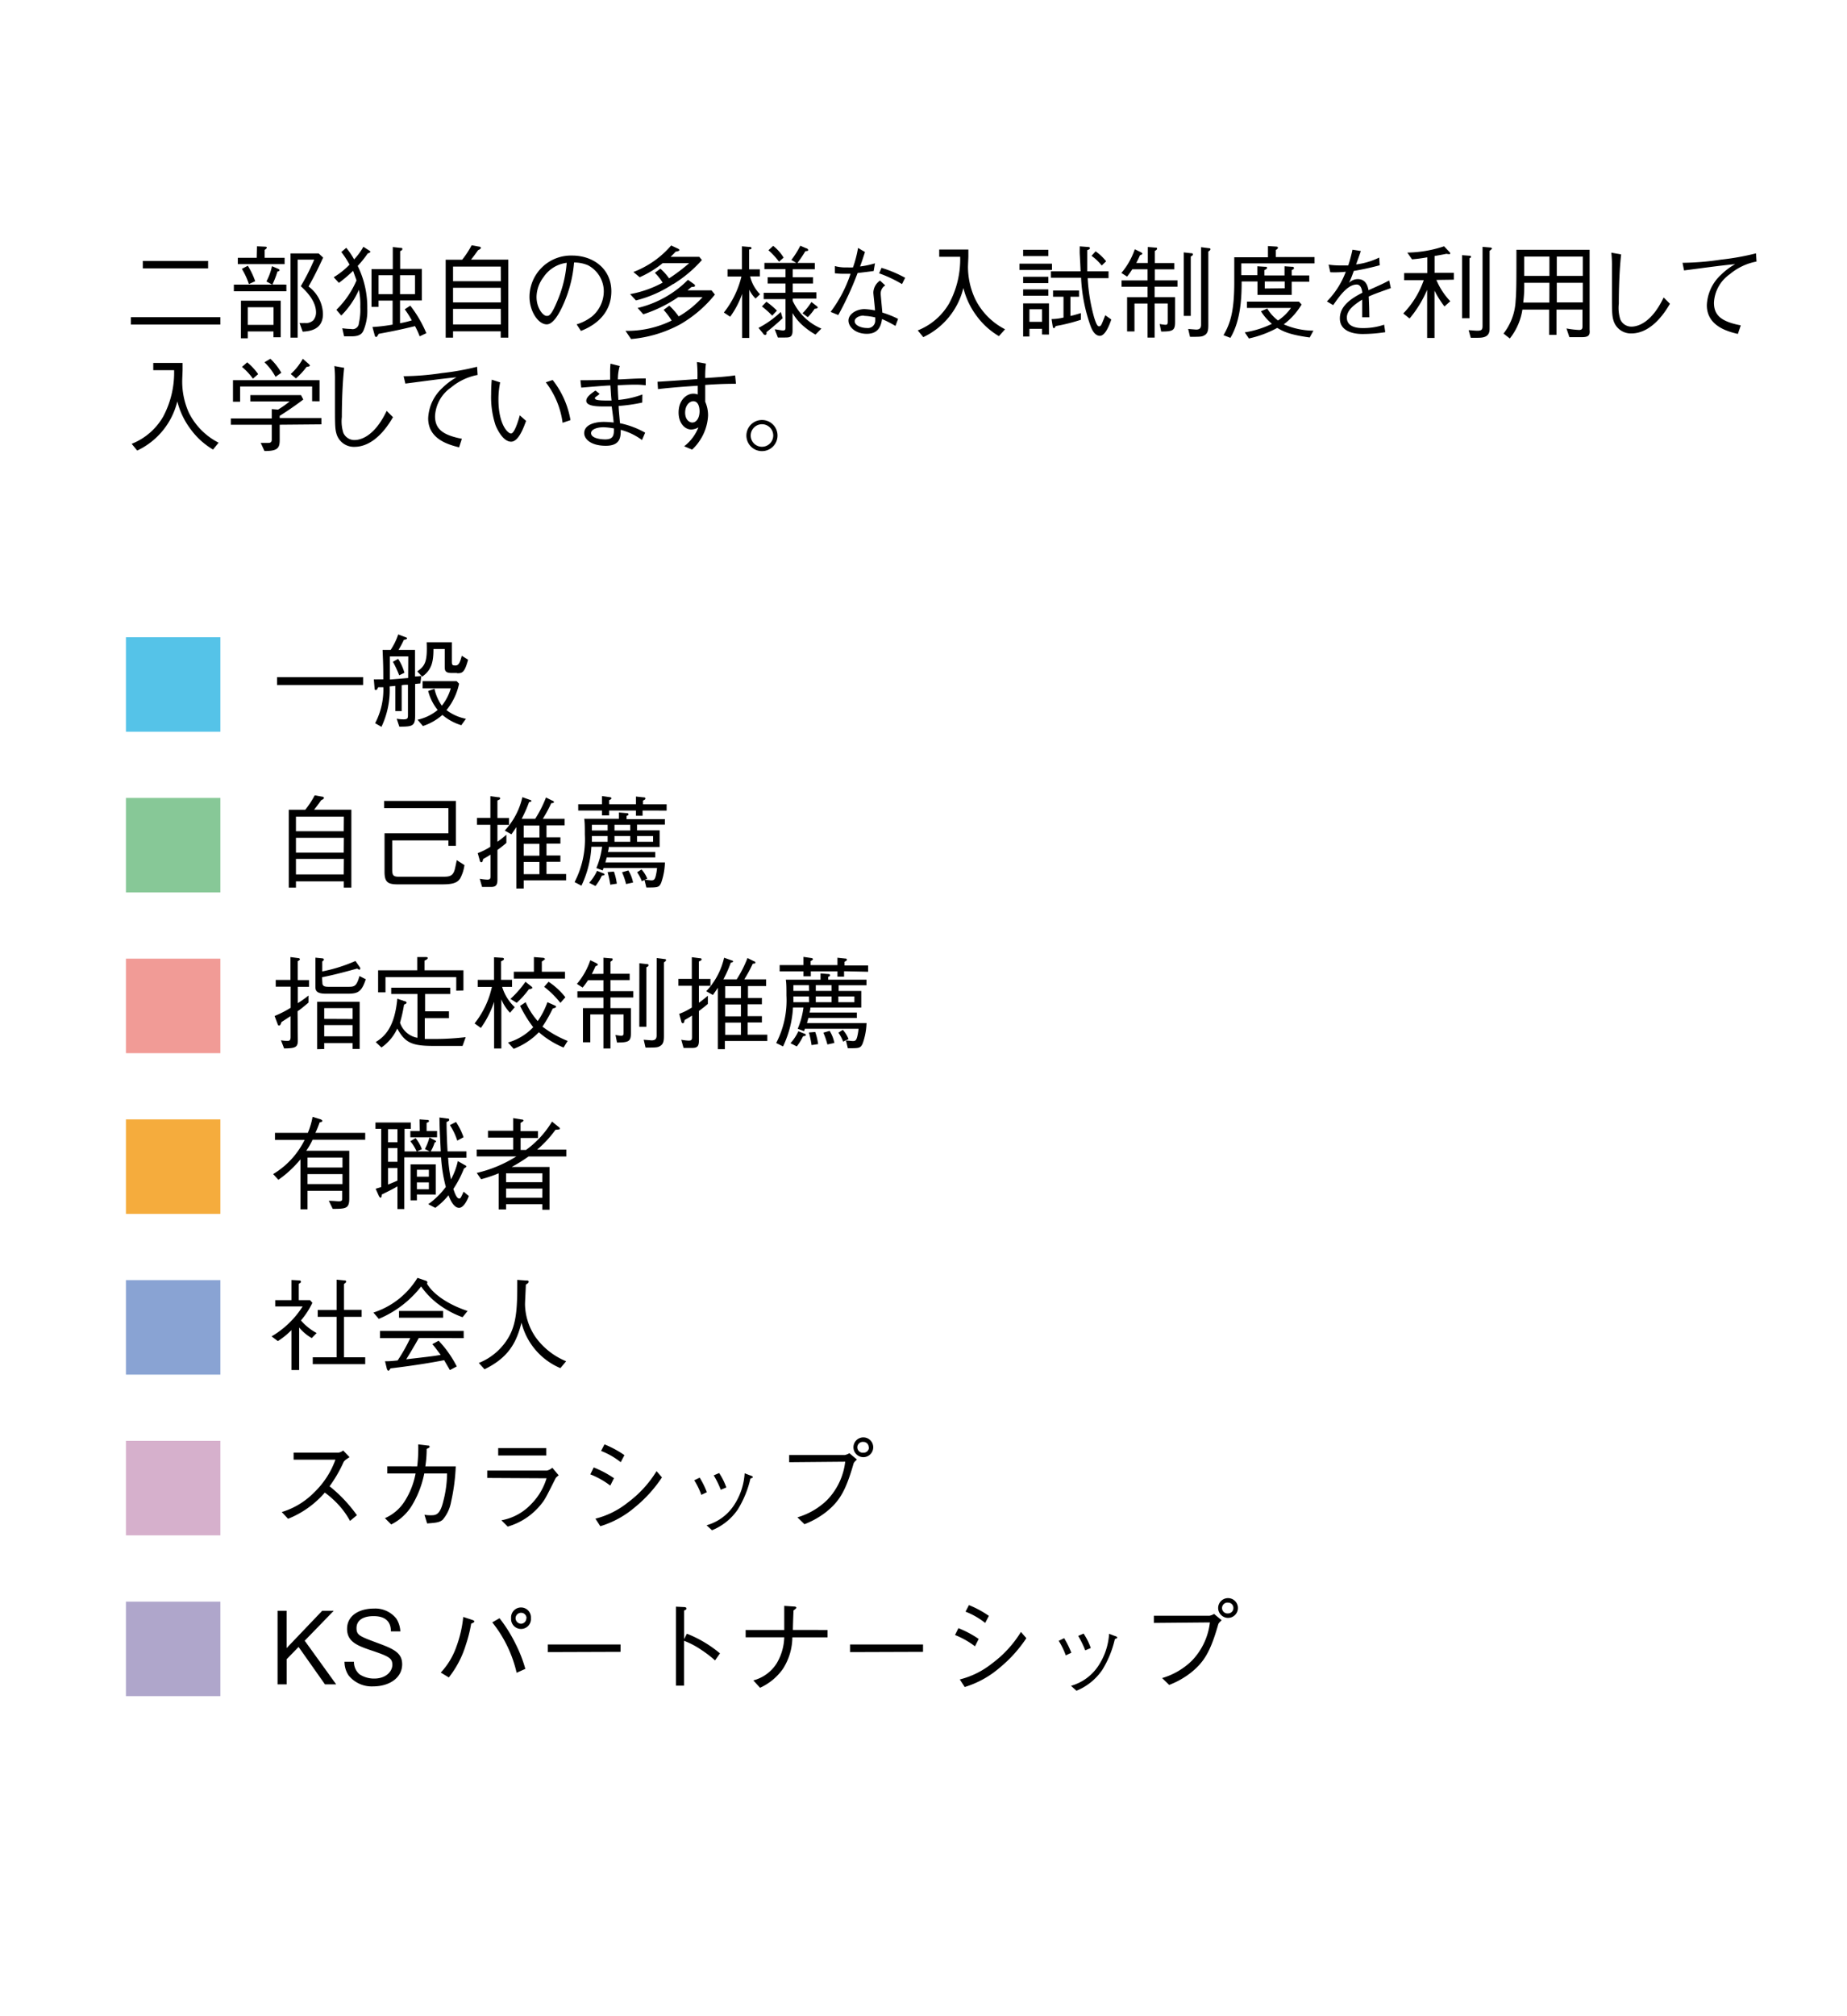 <svg xmlns="http://www.w3.org/2000/svg" viewBox="0 0 293.33 320"><defs><style>.cls-1{fill:none;}.cls-2{fill:#55c3e8;}.cls-3{fill:#87c897;}.cls-4{fill:#f19b96;}.cls-5{fill:#f5ac3d;}.cls-6{fill:#89a3d3;}.cls-7{fill:#d6b0cc;}.cls-8{fill:#afa6cb;}</style></defs><title>二部　入試制度-2</title><g id="レイヤー_2" data-name="レイヤー 2"><g id="レイヤー_1-2" data-name="レイヤー 1"><rect class="cls-1" width="293.33" height="320"/><rect class="cls-2" x="20" y="101.13" width="15" height="15"/><rect class="cls-3" x="20" y="126.64" width="15" height="15"/><rect class="cls-4" x="20" y="152.15" width="15" height="15"/><rect class="cls-5" x="20" y="177.66" width="15" height="15"/><rect class="cls-6" x="20" y="203.17" width="15" height="15"/><rect class="cls-7" x="20" y="228.68" width="15" height="15"/><rect class="cls-8" x="20" y="254.2" width="15" height="15"/><path d="M44,108.72v-1.25H57.67v1.25Z"/><path d="M66.76,108.47l-.83.08v5.07c0,1.65-.48,1.7-2.51,1.71L63,114.07a6.86,6.86,0,0,0,1.07.1c.72,0,.72-.21.72-.78v-4.71c-.35,0-.7,0-1,.08v4.1h-1v-4l-.91.08a13.64,13.64,0,0,1-1.3,6.42l-1-.58a11.55,11.55,0,0,0,1.3-5.71l-.82,0c-.1.22-.18.45-.37.45s-.19-.11-.21-.37l-.11-1.33a6.2,6.2,0,0,0,.64,0c.42,0,.66,0,.86,0,0-1.66,0-2.13-.11-4.67h1.28a10.06,10.06,0,0,0,1.2-2.46l1.14.43c.18.06.27.11.27.21s-.35.22-.51.22a15.47,15.47,0,0,1-.85,1.6h2.62v4.21a8.69,8.69,0,0,0,1-.08Zm-1.92-4.29H61.91c0,1.18,0,2.87,0,3.67l2.91-.24Zm-1.44,3a17.5,17.5,0,0,0-1-2.15l.83-.46a8,8,0,0,1,1,2.21Zm9.19-.37H71.7c-1,0-1.07-.4-1.07-1V103H68.84c0,2.06-.29,3.33-1.79,4.39l-.78-.83c1.23-.88,1.62-1.5,1.49-4.63h4V105c0,.56.11.62.58.62s.69-.37,1-1.54l1,.62C73.77,106.85,73.35,106.85,72.58,106.85Zm.67,8.29a8.47,8.47,0,0,1-3-1.63,9,9,0,0,1-3.09,1.76l-.86-1a7.52,7.52,0,0,0,3.2-1.55A7.87,7.87,0,0,1,68,109.67l1-.35A7.4,7.4,0,0,0,70.17,112a7.81,7.81,0,0,0,1.42-2.75H67.12v-1.14h5.41l.38.4a9.81,9.81,0,0,1-2,4.19,7.44,7.44,0,0,0,3.09,1.38Z"/><path d="M48.48,128.52a14.33,14.33,0,0,0,1.5-2.29l1.17.21c.22,0,.3.14.3.22s-.22.26-.45.35c-.46.67-.9,1.23-1.12,1.5h5.92v12.37h-1.2v-1H47v1H45.86V128.52Zm6.13,1.09H47v2.32h7.59Zm0,3.36H47v2.35h7.59Zm0,3.35H47v2.46h7.59Z"/><path d="M73.08,139.42c-.51.8-1.41.94-3,.94H63.2c-1.62,0-2.13-.35-2.13-2v-6.1H71.21v-4H61v-1.14H72.41v7.12h-1.2v-.86H62.29V138c0,1,.21,1.15,1.14,1.15h6.71c1.17,0,1.79,0,2.1-1.22.06-.22.26-1.22.3-1.41l1.22.78A6.08,6.08,0,0,1,73.08,139.42Z"/><path d="M75.87,135.4a10.27,10.27,0,0,0,2-1V130.9H75.75v-1.09h2.13v-3.44l1.25.16c.08,0,.3,0,.3.18s-.19.22-.43.34v2.77h1.84v1.09H79v2.69c.67-.48,1-.77,1.42-1.12v1.3c-.34.29-.75.64-1.42,1.12v4.69c0,.9-.26,1.17-1,1.18-.3,0-1.2,0-1.44,0l-.37-1.3a8.46,8.46,0,0,0,1.18.14c.53,0,.53-.22.53-.64v-3.33c-.46.3-.72.45-1.17.7-.08.37-.11.5-.29.5s-.22-.16-.27-.37Zm4.29-3.58a11.43,11.43,0,0,0,2.8-5.3l1.18.42c.19.06.26.1.26.19s-.29.16-.38.18a20.13,20.13,0,0,1-1.17,2.64H85a18.59,18.59,0,0,0,1.71-3.38l1,.5c.1,0,.26.13.26.22s-.06.19-.42.18a21.86,21.86,0,0,1-1.34,2.48h3.46V131H86.79v1.89H89v1H86.79v1.89H89v1H86.79v1.94h3.12v1H83.17v1.3H82v-9.75c-.35.54-.42.64-.78,1.15Zm5.51-.8h-2.5v1.89h2.5Zm0,2.9h-2.5v1.89h2.5Zm0,2.88h-2.5v1.94h2.5Z"/><path d="M105,140.12c-.34.74-.54.74-2.35.74l-.3-1.22c.5,0,.88.08,1.1.08.38,0,.54-.11.69-.69a8.85,8.85,0,0,0,.21-1.26H95.84c0,.06-.11.32-.13.38l-1-.38a12.74,12.74,0,0,0,.91-3.38H93.92a16.32,16.32,0,0,1-1.58,6.18L91.25,140a14.68,14.68,0,0,0,1.63-7.54c0-1.09,0-1.89-.1-2.51h5.51v-1l1.17.1c.13,0,.34,0,.34.19s-.1.16-.29.26V130h6.08v.88h-4.42v.91h3.59v2.63H96.68c0,.19,0,.34-.14.8h7.52v.86h-7.7c-.06.24-.16.59-.22.8h9.46A10.6,10.6,0,0,1,105,140.12Zm-2.95-11.48v.83H101v-.83H96.74v.78H95.6v-.78H91.83v-1H95.6v-1.3l1.25.18c.13,0,.26.1.26.19s-.26.26-.37.29v.64H101v-1.22l1.2.13c.08,0,.3,0,.3.18s-.19.22-.38.34v.58h3.75v1ZM95.57,139a8.31,8.31,0,0,1-1,1.62l-1-.51a7.48,7.48,0,0,0,1.25-1.9l1,.4c.06,0,.19.1.19.21S95.7,138.94,95.57,139Zm.93-8.1H94v.91h2.5Zm0,1.79H94v.91h2.5Zm.42,7.72a17.32,17.32,0,0,0-.42-2l1-.08a9.36,9.36,0,0,1,.46,1.92Zm3.17-9.51h-2.5v.91h2.5Zm0,1.79h-2.5v.91h2.5Zm-.66,7.62a11.34,11.34,0,0,0-.64-1.87l1-.29a5.71,5.71,0,0,1,.75,1.92Zm4.29-7.62h-2.55v.91h2.55Zm-1.79,7.17a6.3,6.3,0,0,0-.75-1.42l.7-.45a4.81,4.81,0,0,1,.91,1.46Z"/><path d="M47.3,165.15c0,1.07-.4,1.23-2.18,1.25l-.5-1.3a5,5,0,0,0,1,.1c.26,0,.53,0,.53-.59v-3.33c-.24.14-1.23.8-1.44.93-.13.38-.22.56-.38.56s-.21-.14-.24-.24l-.48-1.28a16.66,16.66,0,0,0,2.55-1.3v-3.35H43.79v-1.07h2.34V151.9l1.23.16c.16,0,.27.1.27.19s-.14.21-.34.3v3h1.79v1.07H47.3v2.59A17,17,0,0,0,49,158v1.12c-.74.62-1.17,1-1.74,1.38ZM51.2,156c0,.59.51.62,1.06.62h3.07c1,0,1.31-.13,1.76-1.71l1,.51c-.67,2.06-1.3,2.29-2.87,2.29H51.72c-1.58,0-1.63-.59-1.63-1.17v-4.55l1,.1c.19,0,.35.08.35.19s-.06.16-.26.32v1.58a25.18,25.18,0,0,0,5.27-1.66l.75,1.06a.33.33,0,0,1,0,.18s0,.14-.11.14a.67.67,0,0,1-.35-.18c-1.47.4-3.62,1-5.6,1.38Zm-.83,10.52V159h6.75v7.48H56v-.93H51.49v.94ZM56,161.73V160H51.49v1.71Zm0,2.75v-1.79H51.49v1.79Z"/><path d="M73.46,166H68.79c-3.47,0-4.47-.56-5.7-2.75a7.45,7.45,0,0,1-2.51,3l-.91-.86c1.46-.9,3-2.37,3.43-6.88l1.18.4c.16,0,.29.13.29.24s-.21.22-.4.29a23.75,23.75,0,0,1-.64,2.87,3.55,3.55,0,0,0,2.77,2.4v-6.95H62.13v-1h9.38v1h-4v2.75h3.79v1.09H67.46v3.3c.24,0,.56,0,1.3,0a43.06,43.06,0,0,0,5.2-.29Zm-1-8.76v-2.16H61.22v2.42H60.05V154h6.21V151.9l1.33,0c.16,0,.34,0,.34.16s-.34.34-.51.4V154h6.18v3.2Z"/><path d="M81,160.74a6.88,6.88,0,0,1-1.38-2.13v7.8H78.47V159a15.32,15.32,0,0,1-2.1,4.15l-1-.72a14.16,14.16,0,0,0,2.75-5.79H75.87v-1.12h2.59v-3.59l1.23.08c.06,0,.35,0,.35.19s-.29.27-.46.38v2.93h1.74v1.12H79.75a7.3,7.3,0,0,0,2,3.22Zm8.5,5.52a14.6,14.6,0,0,1-3.92-2.43,11,11,0,0,1-4,2.63l-.9-1a8.83,8.83,0,0,0,4-2.43,19.94,19.94,0,0,1-2.08-3.38l.88-.59a11.47,11.47,0,0,0,1.92,3,12.78,12.78,0,0,0,1.54-3l1.12.5c.06,0,.26.13.26.22s-.11.18-.54.29a22.26,22.26,0,0,1-1.63,2.87,17,17,0,0,0,4,2.27ZM84,157a14,14,0,0,1-1.94,2.16l-1-.62a15.93,15.93,0,0,0,2.39-2.72l.94.74s.16.13.16.22S84.23,157,84,157Zm-2.4-1.68v-1.09h3.19V151.9l1.39.11c.34,0,.37.19.37.22s-.3.26-.5.37v1.63h3.68v1.09ZM89,159.17a15.13,15.13,0,0,0-2.58-2.55l.7-.8a11.23,11.23,0,0,1,2.67,2.46Z"/><path d="M95.83,154.56V152l1.2.1c.14,0,.27,0,.27.16s-.16.26-.35.37v1.92H100v1H96.95v1.76h3.63v1H96.95V160h3.25v3.91c0,1.36-.3,1.55-2.21,1.55l-.24-1.2a6.92,6.92,0,0,0,.91.13c.37,0,.37-.21.37-.58V161H96.95v5.41H95.83V161H93.75v4.42H92.58V160h3.25v-1.67H91.7v-1h4.13v-1.76H93.39a13.13,13.13,0,0,1-.86,1.17l-.91-.58a11.43,11.43,0,0,0,2.13-3.76l.93.45c.22.13.27.18.27.26s-.19.19-.38.24c-.19.46-.35.78-.58,1.23Zm5.71-1.68,1.15.13c.14,0,.3,0,.3.18s-.16.24-.34.34v9.43h-1.12Zm2.75-.83,1.22.16c.18,0,.27.06.27.16s-.08.21-.34.37V164.4c0,.72-.06,1.26-.53,1.57s-.72.29-2.39.3l-.29-1.25,1.25.1c.64,0,.8-.3.8-.8Z"/><path d="M107.87,160.91a10.28,10.28,0,0,0,2-1v-3.46h-2.13v-1.09h2.13v-3.44l1.25.16c.08,0,.3,0,.3.18s-.19.22-.43.34v2.77h1.84v1.09H111v2.69c.67-.48,1-.77,1.42-1.12v1.3c-.34.29-.75.64-1.42,1.12v4.69c0,.9-.26,1.17-1,1.18-.3,0-1.2,0-1.44,0l-.37-1.3a8.46,8.46,0,0,0,1.18.14c.53,0,.53-.22.53-.64v-3.33c-.46.3-.72.45-1.17.7-.08.37-.11.5-.29.5s-.22-.16-.27-.37Zm4.29-3.59A11.43,11.43,0,0,0,115,152l1.18.42c.19.06.26.1.26.19s-.29.16-.38.18a20.15,20.15,0,0,1-1.17,2.64H117a18.6,18.6,0,0,0,1.71-3.38l1,.5c.1,0,.26.13.26.22s-.06.19-.42.18a21.86,21.86,0,0,1-1.34,2.48h3.46v1.07h-2.88v1.89H121v1h-2.26v1.89H121v1h-2.26v1.94h3.12v1h-6.74v1.3H114v-9.75c-.35.54-.42.64-.78,1.15Zm5.51-.8h-2.5v1.89h2.5Zm0,2.9h-2.5v1.89h2.5Zm0,2.88h-2.5v1.94h2.5Z"/><path d="M137,165.63c-.34.74-.54.74-2.35.74l-.3-1.22c.5,0,.88.08,1.1.08.38,0,.54-.11.69-.69a8.85,8.85,0,0,0,.21-1.26h-8.53c0,.06-.11.32-.13.38l-1-.38a12.74,12.74,0,0,0,.91-3.38h-1.66a16.32,16.32,0,0,1-1.58,6.18l-1.09-.54a14.68,14.68,0,0,0,1.63-7.54c0-1.09,0-1.89-.1-2.51h5.51v-1l1.17.1c.13,0,.34,0,.34.19s-.1.16-.29.26v.45h6.08v.88h-4.42v.91h3.59v2.63h-8.08c0,.19,0,.34-.14.8h7.52v.86h-7.7c-.06.24-.16.59-.22.8h9.46A10.6,10.6,0,0,1,137,165.63Zm-2.95-11.48V155H133v-.83h-4.23v.78H127.6v-.78h-3.78v-1h3.78v-1.3l1.25.18c.13,0,.26.1.26.19s-.26.26-.37.29v.64H133V152l1.2.13c.08,0,.3,0,.3.18s-.19.22-.38.34v.58h3.75v1Zm-6.51,10.31a8.3,8.3,0,0,1-1,1.62l-1-.51a7.47,7.47,0,0,0,1.25-1.9l1,.4c.06,0,.19.1.19.21S127.7,164.45,127.57,164.47Zm.93-8.1H126v.91h2.5Zm0,1.79H126v.91h2.5Zm.42,7.72a17.29,17.29,0,0,0-.42-2l1-.08a9.36,9.36,0,0,1,.46,1.92Zm3.17-9.51h-2.5v.91h2.5Zm0,1.79h-2.5v.91h2.5Zm-.66,7.62a11.33,11.33,0,0,0-.64-1.87l1-.29a5.71,5.71,0,0,1,.75,1.92Zm4.29-7.62h-2.55v.91h2.55Zm-1.79,7.17a6.29,6.29,0,0,0-.75-1.42l.7-.45a4.82,4.82,0,0,1,.91,1.46Z"/><path d="M49.64,180.89a11.08,11.08,0,0,1-1,1.75h6.83v7.55c0,1.62-.5,1.67-2.63,1.67l-.62-1.28c.66,0,1.41.08,1.57.08.56,0,.56-.22.56-.4V189H48.84v2.93H47.72V184a17.61,17.61,0,0,1-3.51,3.25l-.83-.91a13,13,0,0,0,5-5.43H43.67V179.8h5.22a11.9,11.9,0,0,0,.75-2.54l1.25.38s.3.11.3.26-.18.18-.43.24a16.45,16.45,0,0,1-.67,1.66H58v1.09Zm4.75,2.83H48.84v1.58h5.55Zm0,2.63H48.84v1.58h5.55Z"/><path d="M73.78,184.89c.26.14.29.16.29.24s-.21.24-.38.32A16.81,16.81,0,0,1,72,188.7c.21.62.51,1.52.93,1.52.16,0,.22,0,.7-1.09l.83.7c-.35.93-.93,1.87-1.55,1.87-.91,0-1.5-1.5-1.68-2a11,11,0,0,1-2.1,2l-1.12-.58a12.19,12.19,0,0,0,2.79-2.74,24.27,24.27,0,0,1-.75-4.69H64.21v8.2H63.12v-3.6c-.43.26-1.2.67-2.5,1.3,0,.43-.11.5-.19.5s-.22-.19-.27-.3l-.5-1.12c.53-.16.61-.18.88-.27v-9.24h-.91v-1h5.62v1h-1v3.59h1.92a7,7,0,0,0-1-1.62l.83-.5a6.1,6.1,0,0,1,1,1.76l-.77.35h2l-.75-.37a8.79,8.79,0,0,0,.72-1.84l.83.43c.19.1.22.13.22.21s-.1.13-.22.16a6.62,6.62,0,0,1-.62,1.41H70c-.14-2.87-.18-3.47-.21-5.38l1.17.16c.19,0,.38,0,.38.19s-.06.19-.42.37c0,1.58.1,3.63.16,4.66h3v1H71.17a22.65,22.65,0,0,0,.45,3.44,10.68,10.68,0,0,0,1.09-2.9Zm-10.66-5.68H61.63v2.08h1.49Zm0,3H61.63v2.18h1.49ZM61.63,188c.35-.13.66-.26,1.49-.62v-2H61.63Zm5-10.34,1.09.08c.22,0,.4,0,.4.18s-.1.16-.37.3v1.28h1.66v1H65.17v-1h1.5Zm-.42,11.92v.93H65.2v-5.71h4v4.79Zm1.9-3.92h-1.9v1.09h1.9Zm0,2h-1.9v1.09h1.9Zm4.31-9.59a10.88,10.88,0,0,1,1.2,2.42l-1,.54a9.88,9.88,0,0,0-1.17-2.46Z"/><path d="M88.73,178.87c.06,0,.18.16.18.26s0,.13-.69.18a17.87,17.87,0,0,1-2.91,3.15h4.63v1.09h-6a26,26,0,0,1-2.67,1.66h6V192H86.13v-.88H80.37v.83H79.2v-5.73a22.89,22.89,0,0,1-2.79.94l-.7-1A20.57,20.57,0,0,0,82,183.54H75.71v-1.09h5.79v-1.9h-4v-1.09h4v-2l1.28.21c.21,0,.35.06.35.18s-.26.24-.46.37v1.3h2.77v1.09H82.68v1.9h.86a15.28,15.28,0,0,0,4.13-4.5Zm-2.59,7.35H80.37v1.41h5.76Zm0,2.42H80.37v1.46h5.76Z"/><path d="M46.29,211.1a12.23,12.23,0,0,1-2.16,1.75l-1-.75a14.45,14.45,0,0,0,4.93-4.75H43.71v-1h2.58v-3.2l1.12.06c.11,0,.38,0,.38.19s0,.13-.34.37v2.58h1.79l.37.42a12.38,12.38,0,0,1-1.82,2.8,8.8,8.8,0,0,0,2.5,2l-.78.8a7.21,7.21,0,0,1-2-1.68v6.75H46.29Zm7.17-8,1.17.11c.13,0,.34,0,.34.18s-.1.21-.34.4v4.1h2.8V209h-2.8v6.42H58v1.09H49.67v-1.09h3.79V209h-3v-1.09h3Z"/><path d="M73.46,209.06a15,15,0,0,1-4.07-2.24,12.7,12.7,0,0,1-2.51-2.64,16.63,16.63,0,0,1-6.72,5.14l-.86-1a12.76,12.76,0,0,0,7-5.51l1.22.42c.19.06.35.13.35.29a.52.52,0,0,1-.06.21c.91,1.58,3.22,3.27,6.45,4.34Zm-6.95,3.3c-1,1.78-1.63,2.79-2,3.38,1.46-.18,3.09-.35,4.48-.54l1-.16c-.75-1-.94-1.26-1.33-1.71l1-.54a17.26,17.26,0,0,1,2.88,4.08l-1.09.58c-.69-1.2-.74-1.26-.91-1.57-2,.38-4.4.8-8.52,1.3-.1.16-.24.37-.34.37s-.21-.19-.24-.3l-.29-1.2c.51,0,.83,0,2-.13a26.26,26.26,0,0,0,2-3.54h-4.8v-1.14H73.64v1.14Zm-3.14-3.22v-1.07h7v1.07Z"/><path d="M89,217.14a10.61,10.61,0,0,1-6.18-7.22c-.78,3.09-2,5.52-5.87,7.4l-.91-1a9.57,9.57,0,0,0,4.8-4.19c1.31-2.34,1.31-5.17,1.31-9l1.38.1c.27,0,.43,0,.43.19s-.16.27-.45.48c0,.45-.13,2.67-.13,3.15a9.49,9.49,0,0,0,1.71,5.22,11.27,11.27,0,0,0,4.82,3.78Z"/><path d="M55.51,231.27c-.7.46-.74.5-.93.75a21.48,21.48,0,0,1-2.24,3.87,22.64,22.64,0,0,1,4.34,4.59l-1.09.91a12.87,12.87,0,0,0-2-2.74,15.6,15.6,0,0,0-2-1.76,15.14,15.14,0,0,1-5.84,4.16l-1-1.07a12.11,12.11,0,0,0,5.14-3.11,13.56,13.56,0,0,0,3.38-5.2H46.63v-1.12h7.12a1.48,1.48,0,0,0,.75-.34Z"/><path d="M66.26,232.73a24.23,24.23,0,0,0,.16-3.49l1.54.19c.11,0,.26,0,.26.16s0,.14-.46.37a18.23,18.23,0,0,1-.21,2.77h4.83a31.34,31.34,0,0,1-.74,5.63,6,6,0,0,1-1.34,2.85c-.51.43-1.1.48-2.47.58l-.42-1.38a4.9,4.9,0,0,0,1,.08c.77,0,1.47,0,2-2.26a17.93,17.93,0,0,0,.59-4.37H67.38a15.72,15.72,0,0,1-1.79,4.79,8.06,8.06,0,0,1-3.46,3.3l-1-1a7,7,0,0,0,3.07-2.58A12.42,12.42,0,0,0,66,233.86H61.51v-1.14Z"/><path d="M77.38,234.57V233.4h9.46a1.94,1.94,0,0,0,.88-.45l1,1.2c-.38.32-.45.38-.54.58-1.5,3-1.68,3.31-2.16,3.91a10.55,10.55,0,0,1-5.39,3.65l-1-1a8.58,8.58,0,0,0,4.75-2.59,9.79,9.79,0,0,0,2.42-4.08ZM86.76,231H79.12v-1.17h7.64Z"/><path d="M94.29,232.9a16.45,16.45,0,0,1,3.22,1.71l-.59,1.17A13.19,13.19,0,0,0,93.75,234Zm10.84,1.58a21.29,21.29,0,0,1-4.24,4.69,15.31,15.31,0,0,1-5.55,3.06l-.78-1.2a13.46,13.46,0,0,0,5.12-2.54,17.83,17.83,0,0,0,4.59-5ZM96,229.24a15.94,15.94,0,0,1,3.17,1.71l-.59,1.12a12,12,0,0,0-3.12-1.79Z"/><path d="M111.12,234.52a13.9,13.9,0,0,1,1.14,2.31l-.88.42a11.91,11.91,0,0,0-1.12-2.31Zm1.09,7.56A7.69,7.69,0,0,0,116.5,239a10.34,10.34,0,0,0,1.76-5.17l.83.32c.37.11.46.19.46.27s0,.13-.37.24a16.14,16.14,0,0,1-2,4.9,9.11,9.11,0,0,1-4.1,3.31Zm2-8.29a10.06,10.06,0,0,1,1.14,2.29l-.88.37a14.43,14.43,0,0,0-1.12-2.29Z"/><path d="M125.33,232.07v-1.14h8.84a2.19,2.19,0,0,0,.72-.29l1.2,1c-.4.4-.45.43-.54.67-1.23,4.32-2.24,5.94-4.27,7.6a13.35,13.35,0,0,1-3.52,2l-1.12-1.09a11.31,11.31,0,0,0,4.72-2.75,10.47,10.47,0,0,0,2.87-6.08Zm10.21-2.37a1.57,1.57,0,1,1,1.58,1.57A1.58,1.58,0,0,1,135.54,229.7Zm2.42,0a.83.83,0,0,0-.85-.85.86.86,0,1,0,0,1.71A.84.84,0,0,0,138,229.7Z"/><path d="M51.61,267.33l-4.19-5.94-1.89,1.94v4H44.08V255.65h1.44v5.92l5.65-5.92H53l-4.61,4.75,5,6.93Z"/><path d="M59.28,267.65a4.71,4.71,0,0,1-3.91-1.73,3.87,3.87,0,0,1-.66-2.18h1.5a2.57,2.57,0,0,0,.9,2,4.19,4.19,0,0,0,2.32.67c1.87,0,2.88-1.14,2.88-2.18s-.53-1.34-3.19-2.24c-2.29-.77-4-1.38-4-3.47s1.89-3.22,4.27-3.22a4.24,4.24,0,0,1,3.57,1.62,4.18,4.18,0,0,1,.62,2h-1.5c0-.77-.18-2.42-2.74-2.42-1.81,0-2.72.75-2.72,1.9s.53,1.31,3.44,2.4c2.56.94,3.81,1.57,3.81,3.36C63.85,266.35,61.76,267.65,59.28,267.65Z"/><path d="M70,265.46a11.58,11.58,0,0,0,2.48-4.11,19.11,19.11,0,0,0,1.09-4.72l1.41.46c.22.08.35.14.35.26s-.21.24-.5.34A21.93,21.93,0,0,1,74,261a15.75,15.75,0,0,1-2.72,5.23Zm9.33-8.63A23,23,0,0,1,81.93,261a21.18,21.18,0,0,1,1.5,3.87l-1.38.62a19.91,19.91,0,0,0-3.87-8Zm1.84,0a1.58,1.58,0,1,1,3.15,0,1.58,1.58,0,1,1-3.15,0Zm2.45,0a.85.85,0,0,0-.86-.86.87.87,0,0,0-.88.86.9.9,0,0,0,.86.88A.87.87,0,0,0,83.59,256.86Z"/><path d="M87,262.21V261H98.55v1.17Z"/><path d="M109.09,259.29a19,19,0,0,1,5.25,3.12l-.78,1.12a17.8,17.8,0,0,0-2.19-1.68,13.18,13.18,0,0,0-2.74-1.44v7.12h-1.28V255l1.22.06c.08,0,.45,0,.45.22s-.13.18-.38.35v4.53Z"/><path d="M131.43,258.7v1.17h-5.59a9.44,9.44,0,0,1-1.5,5,9.05,9.05,0,0,1-3.63,3l-1.07-1.17a6.25,6.25,0,0,0,3.71-2.71,8.56,8.56,0,0,0,1.2-4.13h-6.13V258.7h6.13c0-2.35,0-3.35,0-3.83l1.62.11c.19,0,.3.1.3.19s-.27.3-.45.43c-.08,2-.08,2.26-.1,3.09Z"/><path d="M135,262.21V261h11.59v1.17Z"/><path d="M152.21,258.41a16.45,16.45,0,0,1,3.22,1.71l-.59,1.17a13.19,13.19,0,0,0-3.17-1.79ZM163,260a21.29,21.29,0,0,1-4.24,4.69,15.31,15.31,0,0,1-5.55,3.06l-.78-1.2a13.46,13.46,0,0,0,5.12-2.54,17.83,17.83,0,0,0,4.59-5Zm-9.12-5.25a15.94,15.94,0,0,1,3.17,1.71l-.59,1.12a12,12,0,0,0-3.12-1.79Z"/><path d="M169,260a13.9,13.9,0,0,1,1.14,2.31l-.88.42a11.91,11.91,0,0,0-1.12-2.31Zm1.09,7.56a7.69,7.69,0,0,0,4.29-3.09,10.34,10.34,0,0,0,1.76-5.17l.83.32c.37.11.46.19.46.27s0,.13-.37.24a16.14,16.14,0,0,1-2,4.9,9.11,9.11,0,0,1-4.1,3.31Zm2-8.29a10.06,10.06,0,0,1,1.14,2.29l-.88.37a14.43,14.43,0,0,0-1.12-2.29Z"/><path d="M183.25,257.58v-1.14h8.84a2.19,2.19,0,0,0,.72-.29l1.2,1c-.4.4-.45.43-.54.67-1.23,4.32-2.24,5.94-4.27,7.6a13.35,13.35,0,0,1-3.52,2l-1.12-1.09a11.31,11.31,0,0,0,4.72-2.75,10.47,10.47,0,0,0,2.87-6.08Zm10.21-2.37a1.57,1.57,0,1,1,1.58,1.57A1.58,1.58,0,0,1,193.46,255.21Zm2.42,0a.83.83,0,0,0-.85-.85.86.86,0,1,0,0,1.71A.84.84,0,0,0,195.88,255.21Z"/><path d="M20.79,51.51V50.34H35v1.17Zm1.89-8.92V41.42H33.05v1.17Z"/><path d="M45.48,45.17v1.06H37.14V45.17h6.08l-.91-.5a9.09,9.09,0,0,0,.88-2.42l1,.42s.21.1.21.21-.16.19-.34.22a13.92,13.92,0,0,1-.8,2.06Zm-4.67-6.08,1.3.06s.26,0,.26.14-.22.29-.34.37v1.26h3.17v1H37.77v-1h3Zm-2.54,8.63h6.31v5.81H43.43V52.6H39.35v1.09H38.26Zm1.09-5.54a12.65,12.65,0,0,1,1.17,2.45l-1,.46a11.81,11.81,0,0,0-1.12-2.42Zm4.08,9.38v-2.8H39.35v2.8Zm7.88-10.68c-1.22,2.67-1.94,3.91-2.32,4.59a5.6,5.6,0,0,1,2.29,4.35c0,2.42-1.92,2.75-3.22,2.82l-.5-1.38a6.26,6.26,0,0,0,.83,0,1.66,1.66,0,0,0,1.36-.43,1.93,1.93,0,0,0,.43-1.23c0-1.89-1.62-3.43-2.42-4.18a34.63,34.63,0,0,0,2.13-4.21H47.27V53.59H46.14V40.22H50.6Z"/><path d="M58.41,40.21a17.7,17.7,0,0,1-1.6,2A14.87,14.87,0,0,1,58.33,49a8,8,0,0,1-.61,3.47c-.19.4-.5.91-1.86.91H54.65l-.29-1.28a11.83,11.83,0,0,0,1.39.11A1,1,0,0,0,57,51.27a9.51,9.51,0,0,0,.22-2.56A11.64,11.64,0,0,0,57,46a13.54,13.54,0,0,1-2.8,4.08l-.78-.91a14.37,14.37,0,0,0,3.2-4.67c-.18-.5-.4-1.1-.54-1.52a22.6,22.6,0,0,1-2.26,1.92L53,44a12.21,12.21,0,0,0,2.51-2,15.05,15.05,0,0,0-1.3-2l.78-.67a12.14,12.14,0,0,1,1.25,1.84,10.45,10.45,0,0,0,1.47-2l.91.58c.19.13.22.18.22.22S58.57,40.21,58.41,40.21Zm8.24,13.17a12.44,12.44,0,0,0-.74-1.62c-1.31.32-3,.72-5.76,1.22-.27.45-.3.5-.42.5s-.19-.16-.21-.22l-.37-1.36a26.66,26.66,0,0,0,3.2-.38V47.71H60.12v1H59v-6h3.38V39.21l1.18.13c.22,0,.34,0,.34.18s-.19.26-.35.34v2.82H67v5H63.53V51.3a15.66,15.66,0,0,0,1.87-.45,15.21,15.21,0,0,0-1.12-1.76l.88-.58a19.27,19.27,0,0,1,2.55,4.37Zm-4.29-9.7H60.12v3h2.24Zm3.55,0H63.53v3h2.38Z"/><path d="M73.4,41.22a14.36,14.36,0,0,0,1.5-2.29l1.17.21c.22,0,.3.14.3.22s-.22.26-.45.35c-.46.67-.9,1.23-1.12,1.5h5.92V53.59h-1.2v-1H71.95v1H70.78V41.22Zm6.13,1.09H71.95v2.32h7.59Zm0,3.36H71.95V48h7.59Zm0,3.35H71.95v2.47h7.59Z"/><path d="M91.58,51.48A7.57,7.57,0,0,0,94,50.24a5.26,5.26,0,0,0,1.89-4,4.68,4.68,0,0,0-2.53-4.15,5.68,5.68,0,0,0-2.19-.43,20.24,20.24,0,0,1-1.86,7c-.67,1.42-1.54,2.82-2.48,2.82-1.34,0-2.74-2.06-2.74-4.39a6.59,6.59,0,0,1,6.77-6.53c3.36,0,6.23,2.11,6.23,5.67,0,4.35-3.87,5.91-4.83,6.29ZM86.31,44a5.26,5.26,0,0,0-1.1,3.14c0,1.71,1,3,1.62,3,.34,0,.72,0,1.76-2.56A18.91,18.91,0,0,0,90,41.71,5.22,5.22,0,0,0,86.31,44Z"/><path d="M108,51.49a20,20,0,0,1-7.78,2.32l-.88-1.3a16,16,0,0,0,7.33-1.63,11.21,11.21,0,0,0-1.28-1.7l.91-.67a11.51,11.51,0,0,1,1.49,1.71,15.4,15.4,0,0,0,3.78-3.06h-3.86a21.47,21.47,0,0,1-5.54,2.72l-.91-1a16.63,16.63,0,0,0,8-4.47l.94.67a.36.36,0,0,1,.18.26c0,.18-.21.19-.56.21-.11.08-.54.46-.64.53H113l.54.67A19.67,19.67,0,0,1,108,51.49Zm-1.12-6.4A19,19,0,0,1,101,47.68l-.93-1a17.13,17.13,0,0,0,5.17-1.82A8.51,8.51,0,0,0,104,43.3l.88-.66a8.83,8.83,0,0,1,1.38,1.54,28.87,28.87,0,0,0,3.2-2.42h-4.21A16,16,0,0,1,101.59,44l-1-.83a14.91,14.91,0,0,0,6-4.21l1.1.51s.22.11.22.21-.19.21-.61.26c-.16.19-.59.62-.8.82h4.55l.42.51A20.18,20.18,0,0,1,106.93,45.09Z"/><path d="M120,47.38a4.47,4.47,0,0,1-1-1.41v7.67h-1.14v-7a13.76,13.76,0,0,1-1.9,3.63l-1-.67a14.77,14.77,0,0,0,2.79-5.71h-2.21V42.75h2.29V39.09l1.15.1c.11,0,.37,0,.37.19s-.24.19-.38.22v3.15h1.71v1.12h-1.55a6,6,0,0,0,1.58,2.83Zm1.73,5.31c0,.08.08.46-.19.46s-.3-.16-.38-.26l-.7-.85A15.34,15.34,0,0,0,124,49.51l.29,1C123.1,51.62,122.33,52.23,121.76,52.69Zm.9-2.59A12.37,12.37,0,0,0,121,48.64l.72-.75a12.78,12.78,0,0,1,1.67,1.41Zm6.88,3a11.55,11.55,0,0,1-2.23-1.63,7.81,7.81,0,0,1-1.41-1.79V52.5c0,1.06-.53,1.07-1.23,1.07h-1.1l-.5-1.3c.21,0,1.09.18,1.28.18.43,0,.43-.19.43-.5V47.47h-3.47v-1h3.47V45h-2.83V44h2.83V42.72h-3.35v-1h5.06l-.78-.46A14.14,14.14,0,0,0,127.1,39l.93.4c.1,0,.32.13.32.29s-.18.14-.45.18a19.82,19.82,0,0,1-1.25,1.86h2.75v1H125.9V44h3.22v1H125.9v1.39h3.75v1H125.9v.37a8.75,8.75,0,0,0,4.55,4.39Zm-5.79-11.56a11.4,11.4,0,0,0-1.68-1.82l.75-.7a6.89,6.89,0,0,1,1.66,1.87ZM129.38,49a7.83,7.83,0,0,1-1.1,1.34l-.83-.62a10.49,10.49,0,0,0,1.42-1.79l.78.61c.11.08.21.16.21.27S129.68,49,129.38,49Z"/><path d="M137.37,40c-.43,1.34-.48,1.47-.78,2.29a13.09,13.09,0,0,0,2.37-.5l-.21,1.22c-.51.08-1.7.22-2.55.32a50.29,50.29,0,0,1-3.07,6.67l-1.22-.5a20.85,20.85,0,0,0,3.17-6.05l-1.15,0a9.46,9.46,0,0,1-1.34-.08l0-1.14a6.62,6.62,0,0,0,2,.21,7.34,7.34,0,0,0,.88,0,19,19,0,0,0,.8-3.09Zm3.22,5.3a1.48,1.48,0,0,0-.72,1.31c0,.26.1,1.22.26,3a15.4,15.4,0,0,1,2.5,1l-.42,1.12a17.58,17.58,0,0,0-2.13-1.09c-.14.86-.42,2.34-2.42,2.34-1.81,0-2.91-1.09-2.91-2.11s1.25-1.81,2.55-1.81a10.51,10.51,0,0,1,1.66.21c0-.45-.26-2.53-.26-2.85a2.41,2.41,0,0,1,1.06-1.89Zm-3.39,4.79c-.86,0-1.46.42-1.46.88,0,.74,1.15,1.09,1.94,1.09A1.17,1.17,0,0,0,139,50.88v-.5A8.78,8.78,0,0,0,137.2,50.13ZM140,42.51a19.47,19.47,0,0,1,3.75,1.58l-.5,1a20.57,20.57,0,0,0-3.63-1.71Z"/><path d="M158.64,53.35a11.88,11.88,0,0,1-3.51-3.17A12.32,12.32,0,0,1,153,45.7a11.67,11.67,0,0,1-6.37,7.81l-.88-1.07a10,10,0,0,0,5-4.31,14.81,14.81,0,0,0,1.74-7.38h-3.33V39.6h4.63c0,.3,0,.5,0,1.06,0,.27-.06,1.44-.06,1.68a12,12,0,0,0,1.17,5.17,10.69,10.69,0,0,0,4.72,4.75Z"/><path d="M161.9,42.85v-1h5.17v1Zm.59-2.21v-1h4v1Zm3,12.45v-.9h-2v1.22h-1V48.15h4.1v4.95Zm-3-9.16h4v1h-4Zm0,2h4v1h-4Zm3,3.15h-2v2h2Zm11,1.63c-.16.46-.86,2.59-1.81,2.59s-1.39-1.33-1.5-1.6a26.28,26.28,0,0,1-1.49-7.62h-4.79V43.06h4.71c0-.43-.11-2.35-.13-2.74s0-.77,0-1.22l1.34.1s.27,0,.27.18-.21.24-.42.32c0,.66,0,2.46,0,3.36h3.38v1.09h-3.31a28.76,28.76,0,0,0,1,6.15c.42,1.38.62,1.49.82,1.49s.32-.18.43-.42.45-1.09.54-1.34ZM170,50.15c.62-.14,1-.26,1.66-.46v1.06a27.78,27.78,0,0,1-4,1c-.08.16-.18.34-.29.34s-.16-.18-.18-.26L167,50.64a8.64,8.64,0,0,0,1.9-.24v-3.3h-1.66v-1h4.13v1H170Zm4-10.26a7.85,7.85,0,0,1,1.67,1.58l-.7.67a8.21,8.21,0,0,0-1.62-1.54Z"/><path d="M182.29,41.74V39.2l1.2.1c.14,0,.27,0,.27.16s-.16.26-.35.37v1.92h3.09v1h-3.09V44.5H187v1h-3.63v1.66h3.25v3.91c0,1.36-.3,1.55-2.21,1.55l-.24-1.2a6.92,6.92,0,0,0,.91.13c.37,0,.37-.21.37-.58v-2.8h-2.08v5.41h-1.12V48.18h-2.08V52.6H179V47.17h3.25V45.51h-4.13v-1h4.13V42.74h-2.43A13.22,13.22,0,0,1,179,43.9l-.91-.58a11.42,11.42,0,0,0,2.13-3.76l.93.45c.22.13.27.18.27.26s-.19.19-.38.24c-.19.46-.35.78-.58,1.23ZM188,40.06l1.15.13c.14,0,.3,0,.3.18s-.16.24-.34.34v9.43H188Zm2.75-.83,1.22.16c.18,0,.27.06.27.16s-.08.21-.34.37V51.59c0,.72-.06,1.26-.53,1.57s-.72.29-2.38.3l-.29-1.25,1.25.1c.64,0,.8-.3.8-.8Z"/><path d="M197.19,44.67c0,2.26-.08,6.13-1.79,8.95l-1.09-.42c1.06-1.82,1.71-3.76,1.71-8.37,0-.61,0-3.52,0-4h5.35V39.05l1.26.08c.1,0,.32,0,.32.19s-.24.3-.34.35V40.8h6.16v1H197.14c0,.83,0,1.1,0,1.87h2.54V42.26l1.2.08c.19,0,.34,0,.34.16s-.14.24-.42.37v.85H204V42.26l1.14.08c.16,0,.35,0,.35.19s0,.16-.35.34v.85h2.79v1h-2.79v2.08h-5.43V44.67Zm.5,8.08A15.43,15.43,0,0,0,202,51.4a8.3,8.3,0,0,1-1.74-2l1-.43a6.7,6.7,0,0,0,1.71,1.9,8,8,0,0,0,2.06-2h-7v-1h8.26l.42.46a11,11,0,0,1-2.83,3.15,12,12,0,0,0,4.71,1L208,53.56c-3.07-.42-4.16-.91-5.15-1.52a16.87,16.87,0,0,1-4.51,1.68Zm6.34-7V44.67h-3.17v1.12Z"/><path d="M220,52.72a23.61,23.61,0,0,1-3.59.29c-.51,0-3.62,0-3.62-2.48,0-2.08,2-3.25,3.57-4.07-.06-.43-.19-1.3-.9-1.3-1.44,0-2.74,1.84-3.73,3.27l-1-.59a13.35,13.35,0,0,0,3-4.71,16.4,16.4,0,0,1-2.46.08L211,42a12.44,12.44,0,0,0,1.86.13c.61,0,.94,0,1.26,0a22.38,22.38,0,0,0,.67-2.5l1.33.21c-.18.56-.35,1-.75,2.13a11.83,11.83,0,0,0,3.67-1.09l.08,1.22A41.34,41.34,0,0,1,215,43a19.32,19.32,0,0,1-.75,1.89,1.94,1.94,0,0,1,1.38-.59c1.36,0,1.6,1.22,1.71,1.76,2-.9,2.37-1.06,3.28-1.55l.26,1.22c-2,.72-2.45.86-3.51,1.33.08,1.65.08,2,.1,3.3h-1.14c0-.14,0-.75,0-1.14,0-.66,0-1.09,0-1.66-1.23.77-2.43,1.65-2.43,2.85,0,1.54,1.76,1.66,2.45,1.66a10.12,10.12,0,0,0,3.47-.54Z"/><path d="M228.12,44.43a11,11,0,0,0,2.21,3.38l-.93.83a16.19,16.19,0,0,1-1.58-2.51v7.51h-1.17V46a18,18,0,0,1-2.79,4.55l-1-.8a14.34,14.34,0,0,0,3.25-5.28H223V43.34h3.67v-2.5c-.91.16-1.52.24-2.42.32l-.75-1.07a19.31,19.31,0,0,0,5.84-1l.85.9s.14.16.14.22-.08.13-.18.13a2.49,2.49,0,0,1-.43-.06c-.29.06-.66.14-1.89.35v2.67h3.06v1.09ZM233.37,41v9.51H232.2V40.5l1.09.08c.13,0,.32,0,.32.16S233.51,40.93,233.37,41Zm3.2-1.23V52.2c0,1.17-.78,1.41-1.84,1.41-.24,0-.37,0-1.15,0l-.34-1.2c.37,0,1,.08,1.38.08.83,0,.83-.29.83-.91V39.18l1.18.1c.32,0,.32.18.32.19S236.79,39.66,236.57,39.81Z"/><path d="M251.24,53.51h-2l-.46-1.38a14,14,0,0,0,2,.24c.51,0,.54-.27.54-.61V49.14h-4.13v4h-1.17v-4h-4.24a9.71,9.71,0,0,1-2,4.58l-1-.78a9.1,9.1,0,0,0,1.92-5.17c.13-1.52.13-3,.13-8.13h11.62V52.34C252.54,53.19,252.31,53.51,251.24,53.51Zm-5.17-8.63h-4a21,21,0,0,1-.16,3.14h4.15Zm0-4.16h-4v3.07h4Zm5.3,0h-4.13v3.07h4.13Zm0,4.16h-4.13V48h4.13Z"/><path d="M257.46,40.38c-.37,3.25-.37,7.44-.37,7.81a6,6,0,0,0,.24,2.51,1.91,1.91,0,0,0,1.76,1.14c1,0,3.2-.59,5.12-4.63l1,1c-.58,1-2.77,4.71-6.13,4.71a2.87,2.87,0,0,1-2.82-2c-.22-.72-.26-1.25-.26-3.87,0-.75,0-4,0-4.69a17.72,17.72,0,0,0-.1-2.26Z"/><path d="M267.21,41.71a42.6,42.6,0,0,0,6.08-.5,40.3,40.3,0,0,0,5.59-1l.08,1.3a9.23,9.23,0,0,0-4.23,2,5.87,5.87,0,0,0-2.53,4.53c0,2,1.15,3,4.26,3.6L276,53c-1.55-.37-4.93-1.22-4.93-4.56a6.93,6.93,0,0,1,2.24-4.82,10.82,10.82,0,0,1,2.26-1.7c-2.35.22-5.46.66-8.12,1Z"/><path d="M33.83,71.35a11.88,11.88,0,0,1-3.51-3.17,12.32,12.32,0,0,1-2.16-4.48,11.67,11.67,0,0,1-6.37,7.81l-.88-1.07a10,10,0,0,0,5-4.31,14.81,14.81,0,0,0,1.74-7.38H24.34V57.6H29c0,.3,0,.5,0,1.06,0,.27-.06,1.44-.06,1.68A12,12,0,0,0,30,65.51a10.69,10.69,0,0,0,4.72,4.75Z"/><path d="M44.42,67.41v2.46c0,1.26-.37,1.73-2.42,1.71l-.59-1.28c.51,0,.82,0,1,0,.42,0,.75,0,.75-.54V67.41h-6.5v-1h6.5V64.93l1,.08A15.62,15.62,0,0,0,46,63.71H39.75v-1H47.8l.37.7C46.46,64.71,45,65.63,44.42,66v.35h6.63v1Zm5.15-3.73V61.34H38.13v2.42H37V60.34H50.75v3.35ZM40.17,60.1a10.22,10.22,0,0,0-1.74-1.87l.83-.72A9.23,9.23,0,0,1,41,59.38Zm3.59-.29A9.26,9.26,0,0,0,42,57.5l.94-.56a9.48,9.48,0,0,1,1.74,2.22Zm4.93-1.58A11.74,11.74,0,0,1,47,60.06l-.83-.7a9.13,9.13,0,0,0,1.92-2.42l1,.88c.08.1.13.16.13.22S49,58.22,48.68,58.22Z"/><path d="M54.66,58.38c-.37,3.25-.37,7.44-.37,7.81a6,6,0,0,0,.24,2.51,1.91,1.91,0,0,0,1.76,1.14c1,0,3.2-.59,5.12-4.63l1,1c-.58,1-2.77,4.71-6.13,4.71a2.87,2.87,0,0,1-2.82-2c-.22-.72-.26-1.25-.26-3.87,0-.75,0-4,0-4.69a17.72,17.72,0,0,0-.1-2.26Z"/><path d="M64.1,59.71a42.61,42.61,0,0,0,6.08-.5,40.34,40.34,0,0,0,5.59-1l.08,1.3a9.23,9.23,0,0,0-4.23,2,5.87,5.87,0,0,0-2.53,4.53c0,2,1.15,3,4.26,3.6L72.91,71C71.35,70.6,68,69.75,68,66.4a6.94,6.94,0,0,1,2.24-4.82,10.81,10.81,0,0,1,2.26-1.7c-2.35.22-5.46.66-8.12,1Z"/><path d="M79.43,60.69a13.6,13.6,0,0,0-.27,2.72c0,3.91,1.46,5.39,2,5.39s1.15-2,1.39-2.88l1,.88c-.37,1-1.17,3.3-2.38,3.3-1.42,0-2.4-2.43-2.47-2.61a14.21,14.21,0,0,1-.7-4.93c0-1.1.06-1.86.1-2.3Zm8.34-.38a14.12,14.12,0,0,1,2.83,6.37l-1.25.42a13.37,13.37,0,0,0-2.67-6.42Z"/><path d="M102,63.89a26.26,26.26,0,0,1-3.75.54c0,.53.11,1.5.21,2.74a13.82,13.82,0,0,1,4,1.5l-.5,1.17a9.86,9.86,0,0,0-3.38-1.62c0,1.07,0,2.53-2.37,2.53s-3.43-1.07-3.43-2c0-1.25,1.47-1.79,3.15-1.79a15.23,15.23,0,0,1,1.52.1c0-.4-.26-2.19-.3-2.55-.27,0-.61,0-1.33,0-1.14,0-2.71-.08-2.71-.9,0-.59.72-1.12,1.46-1.63l.66.53a3.45,3.45,0,0,1-.53.42c-.16.11-.22.16-.22.27,0,.27.5.37,1.86.37.13,0,.67,0,.78,0-.08-.74-.08-.91-.18-2.39-.72,0-4,.3-4.63.34l-.13-1.17c.75,0,2,0,4.72-.08,0-.34,0-.64,0-1.14a11.69,11.69,0,0,1,.06-1.41l1.46.37a7.69,7.69,0,0,0-.29,2.13c.85,0,2.59-.16,4.42-.16v1.09a12.38,12.38,0,0,0-1.68-.1c-1.07,0-2.16.06-2.77.1,0,.3.06,1.66.11,2.32a14.56,14.56,0,0,0,3.81-.86Zm-6.13,3.92c-1.09,0-2,.35-2,.93,0,.8,1.46,1,2.24,1,1.31,0,1.41-.67,1.39-1.74A11.17,11.17,0,0,0,95.88,67.81Z"/><path d="M112.11,57.71A16.64,16.64,0,0,0,112,60c1.73-.11,3.41-.22,4.75-.42l.13,1.33c-2.19,0-3.86.11-4.88.18,0,.42,0,2.29,0,2.67a5.37,5.37,0,0,1,.45,2.19,7.78,7.78,0,0,1-1.34,4,7,7,0,0,1-1.2,1.41l-1.25-.53a7.13,7.13,0,0,0,2.26-3,2.4,2.4,0,0,1-1.15.34c-1,0-2-1-2-2.69,0-2.06,1.34-3,2.32-3a1.93,1.93,0,0,1,.72.13V61.22c-1.71.11-4.37.3-6.31.54l-.08-1.17c1.76-.1,4.58-.3,6.34-.42a21.52,21.52,0,0,0-.08-2.71Zm-3.3,7.78c0,1.12.66,1.57,1.14,1.57.66,0,1.15-.74,1.15-1.78,0-.53-.14-1.6-1-1.6C109.48,63.68,108.81,64.37,108.81,65.49Z"/><path d="M123.48,69.12A2.47,2.47,0,1,1,121,66.66,2.46,2.46,0,0,1,123.48,69.12Zm-4.26,0A1.79,1.79,0,1,0,121,67.33,1.8,1.8,0,0,0,119.22,69.12Z"/></g></g></svg>